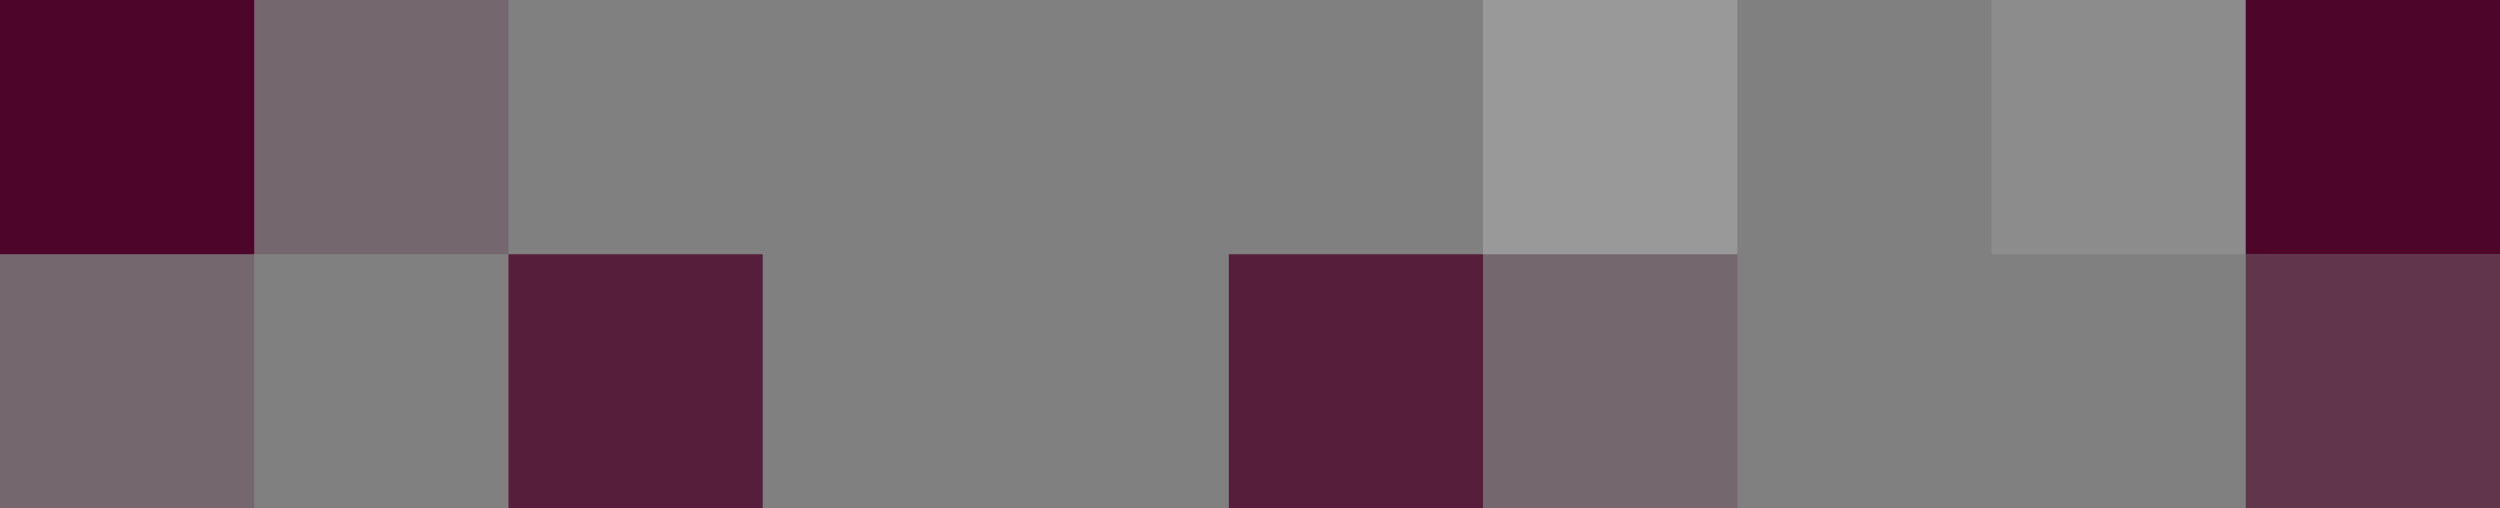 <?xml version="1.0" encoding="UTF-8"?> <svg xmlns="http://www.w3.org/2000/svg" width="295" height="60" viewBox="0 0 295 60" fill="none"><rect x="0" y="0" width="295" height="60" fill="#808080" stroke="none"/><rect data-figma-bg-blur-radius="20" width="30" height="30" transform="matrix(-1 8.74228e-08 8.74228e-08 1 265 0)" fill="white" fill-opacity="0.1"></rect><rect data-figma-bg-blur-radius="20" width="30" height="30" transform="matrix(-1 8.74228e-08 8.74228e-08 1 205 0)" fill="white" fill-opacity="0.2"></rect><path data-figma-bg-blur-radius="20" d="M60 0L30 2.62268e-06L30 30L60 30L60 0Z" fill="#4D052A" fill-opacity="0.2"></path><path data-figma-bg-blur-radius="20" d="M30 30L-1.90735e-06 30L7.15334e-07 60L30 60L30 30Z" fill="#4D052A" fill-opacity="0.2"></path><path data-figma-bg-blur-radius="20" d="M90 30L60 30L60 60L90 60L90 30Z" fill="#4D052A" fill-opacity="0.8"></path><rect data-figma-bg-blur-radius="20" width="30" height="30" transform="matrix(-1 8.74228e-08 8.74228e-08 1 295 0)" fill="#4D052A"></rect><rect data-figma-bg-blur-radius="20" width="30" height="30" transform="matrix(-1 8.74228e-08 8.74228e-08 1 205 30)" fill="#4D052A" fill-opacity="0.2"></rect><rect data-figma-bg-blur-radius="20" width="30" height="30" transform="matrix(-1 8.74228e-08 8.74228e-08 1 30 0)" fill="#4D052A"></rect><path data-figma-bg-blur-radius="20" d="M295 30L265 30L265 60L295 60L295 30Z" fill="#4D052A" fill-opacity="0.6"></path><path data-figma-bg-blur-radius="20" d="M175 30L145 30L145 60L175 60L175 30Z" fill="#4D052A" fill-opacity="0.8"></path><defs><clipPath id="bgblur_0_638_12079_clip_path" transform="translate(-215 20)"><rect width="30" height="30" transform="matrix(-1 8.74228e-08 8.74228e-08 1 265 0)"></rect></clipPath><clipPath id="bgblur_1_638_12079_clip_path" transform="translate(-155 20)"><rect width="30" height="30" transform="matrix(-1 8.74228e-08 8.74228e-08 1 205 0)"></rect></clipPath><clipPath id="bgblur_2_638_12079_clip_path" transform="translate(-10 20)"><path d="M60 0L30 2.62268e-06L30 30L60 30L60 0Z"></path></clipPath><clipPath id="bgblur_3_638_12079_clip_path" transform="translate(20 -10)"><path d="M30 30L-1.90735e-06 30L7.15334e-07 60L30 60L30 30Z"></path></clipPath><clipPath id="bgblur_4_638_12079_clip_path" transform="translate(-40 -10)"><path d="M90 30L60 30L60 60L90 60L90 30Z"></path></clipPath><clipPath id="bgblur_5_638_12079_clip_path" transform="translate(-245 20)"><rect width="30" height="30" transform="matrix(-1 8.74228e-08 8.74228e-08 1 295 0)"></rect></clipPath><clipPath id="bgblur_6_638_12079_clip_path" transform="translate(-155 -10)"><rect width="30" height="30" transform="matrix(-1 8.74228e-08 8.74228e-08 1 205 30)"></rect></clipPath><clipPath id="bgblur_7_638_12079_clip_path" transform="translate(20 20)"><rect width="30" height="30" transform="matrix(-1 8.74228e-08 8.74228e-08 1 30 0)"></rect></clipPath><clipPath id="bgblur_8_638_12079_clip_path" transform="translate(-245 -10)"><path d="M295 30L265 30L265 60L295 60L295 30Z"></path></clipPath><clipPath id="bgblur_9_638_12079_clip_path" transform="translate(-125 -10)"><path d="M175 30L145 30L145 60L175 60L175 30Z"></path></clipPath></defs></svg> 
